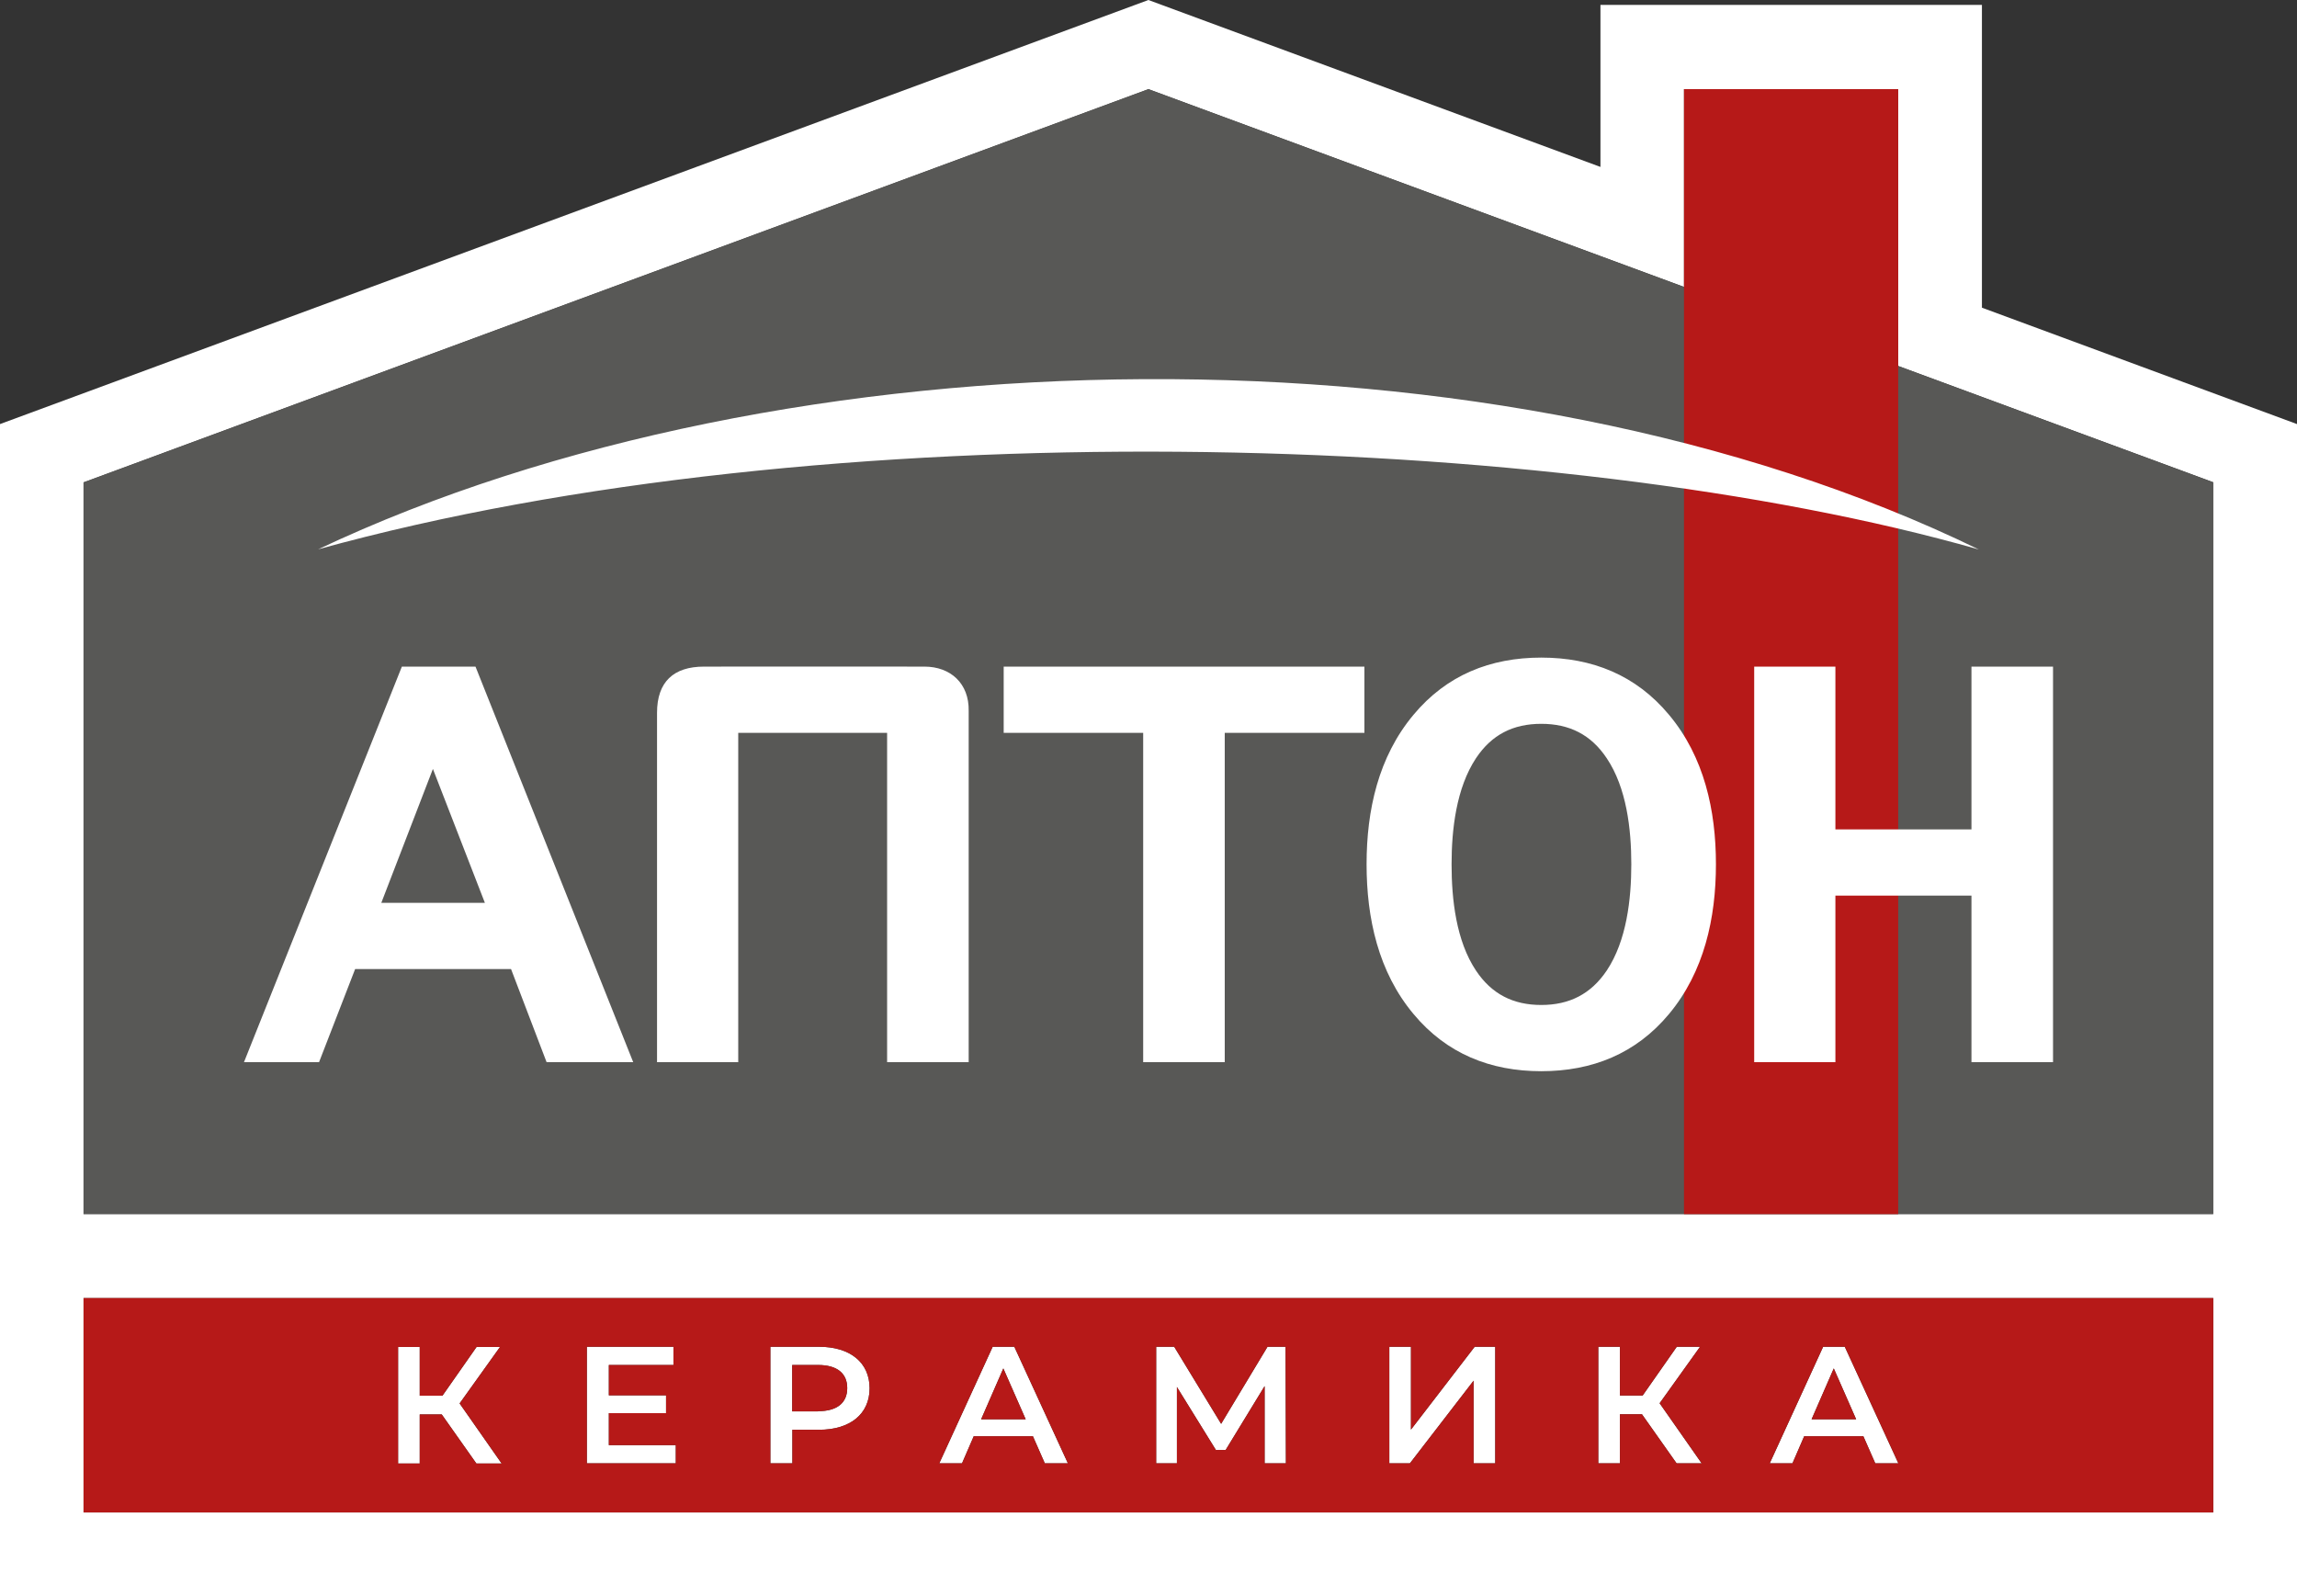 <?xml version="1.0" encoding="UTF-8"?> <svg xmlns="http://www.w3.org/2000/svg" id="Layer_1" viewBox="0 0 127.29 88.44"><rect x="0" y="0" width="127.29" height="88.44" fill="#333333" stroke="none"/><defs><style>.cls-1,.cls-2{fill:#fff;}.cls-2,.cls-3,.cls-4{fill-rule:evenodd;}.cls-3{fill:#b61918;}.cls-4{fill:#585856;}</style></defs><path class="cls-2" d="M88.69,.27V9.25L63.64,0,0,23.5V88.44H127.29V23.5l-17.46-6.45V.27h-21.14ZM4.63,83.81H122.65v-11.88H4.63v11.88h0Zm21.79-2.71h1.38l-2.33-3.33,2.24-3.13h-1.3l-1.89,2.7h-1.26v-2.7h-1.2v6.46h1.2v-2.72h1.22l1.92,2.72h0Zm7.32-1.01v-1.78h3.17v-.99h-3.17v-1.68h3.58v-1.01h-4.8v6.46h4.93v-1.01h-3.71Zm11.65-5.46h-2.7v6.46h1.22v-1.86h1.48c1.73,0,2.8-.88,2.8-2.3s-1.07-2.3-2.8-2.3h0Zm-.06,3.58h-1.43v-2.57h1.43c1.07,0,1.62,.47,1.62,1.28s-.55,1.28-1.62,1.28h0Zm12.57,2.88h1.28l-2.97-6.46h-1.2l-2.96,6.46h1.26l.65-1.5h3.28l.66,1.5h0Zm-3.53-2.44l1.23-2.82,1.24,2.82h-2.47Zm16.89,2.44l-.02-6.46h-1l-2.57,4.27-2.6-4.27h-1v6.46h1.15v-4.23l2.16,3.49h.54l2.16-3.54v4.28h1.17Zm5.73,0h1.14l3.53-4.58v4.58h1.2v-6.46h-1.14l-3.53,4.59v-4.59h-1.2v6.46h0Zm15.93,0h1.38l-2.33-3.33,2.24-3.13h-1.29l-1.89,2.7h-1.26v-2.7h-1.2v6.46h1.2v-2.72h1.22l1.92,2.72h0Zm11,0h1.28l-2.97-6.46h-1.2l-2.96,6.46h1.26l.65-1.5h3.28l.66,1.5h0Zm-3.53-2.44l1.23-2.82,1.24,2.82h-2.47ZM4.63,26.73L63.64,4.94l29.68,10.96V4.94h11.87v15.34l17.45,6.44v40.55H4.63V26.73h0Z"></path><polygon class="cls-4" points="4.63 26.73 63.64 4.94 122.65 26.73 122.65 67.28 4.63 67.28 4.63 26.73 4.63 26.73"></polygon><path class="cls-3" d="M4.63,83.81H122.65v-11.88H4.63v11.88h0Zm21.79-2.71h1.38l-2.33-3.33,2.24-3.13h-1.3l-1.89,2.7h-1.26v-2.7h-1.2v6.46h1.2v-2.72h1.22l1.92,2.72h0Zm7.32-1.01v-1.78h3.17v-.99h-3.17v-1.68h3.58v-1.01h-4.8v6.46h4.93v-1.01h-3.71Zm11.65-5.46h-2.7v6.46h1.22v-1.86h1.48c1.73,0,2.8-.88,2.8-2.3s-1.07-2.3-2.8-2.3h0Zm-.06,3.58h-1.43v-2.57h1.43c1.07,0,1.62,.47,1.62,1.28s-.55,1.28-1.62,1.28h0Zm12.57,2.88h1.28l-2.97-6.46h-1.2l-2.96,6.46h1.26l.65-1.5h3.28l.66,1.5h0Zm-3.53-2.44l1.23-2.82,1.24,2.82h-2.47Zm16.89,2.44l-.02-6.46h-1l-2.57,4.27-2.6-4.27h-1v6.46h1.15v-4.23l2.16,3.49h.54l2.16-3.54v4.28h1.17Zm5.73,0h1.14l3.53-4.58v4.58h1.2v-6.46h-1.14l-3.53,4.59v-4.59h-1.2v6.46h0Zm15.93,0h1.38l-2.33-3.33,2.24-3.13h-1.29l-1.89,2.7h-1.26v-2.7h-1.2v6.46h1.2v-2.72h1.22l1.92,2.72h0Zm11,0h1.28l-2.97-6.46h-1.2l-2.96,6.46h1.26l.65-1.5h3.28l.66,1.5h0Zm-3.53-2.44l1.23-2.82,1.24,2.82h-2.47ZM93.32,4.94h11.87v62.34h-11.87V4.94h0Z"></path><path class="cls-1" d="M17.63,30.44c25.86-12.23,65.49-12.92,92.03,.01-23.49-6.7-64.11-7.74-92.03-.01h0Zm10.7,23.26h-8.65l-2,5.16h-4.16l8.75-21.92h4.08l8.74,21.92h-4.8l-1.97-5.16h0Zm20.83-13.09h-8.25v18.25h-4.5v-19.36c0-1.72,.92-2.56,2.6-2.56,3.84,0,8.38-.01,12.22,0,1.45,0,2.48,.94,2.45,2.45v19.47h-4.52v-18.25h0Zm14.19,0h-7.73v-3.67h19.99v3.67h-7.74v18.25h-4.52v-18.25h0Zm12.38,7.28c0-2.99,.65-5.95,2.6-8.28,1.83-2.2,4.26-3.17,7.08-3.17s5.25,.97,7.08,3.17c1.95,2.33,2.6,5.3,2.6,8.28s-.65,5.96-2.6,8.3c-1.83,2.2-4.26,3.17-7.08,3.17s-5.25-.97-7.08-3.17c-1.95-2.33-2.6-5.31-2.6-8.3h0Zm25.98-1.93h7.54v-9.02h4.52v21.92h-4.52v-9.23h-7.54v9.23h-4.5v-21.92h4.5v9.02h0Zm-80.57,4.07h5.73l-2.88-7.42-2.86,7.42h0Zm59.3-2.14c0,1.94,.25,4.24,1.35,5.89,.87,1.31,2.07,1.91,3.62,1.91s2.75-.6,3.63-1.91c1.1-1.65,1.36-3.95,1.36-5.89s-.26-4.23-1.36-5.87c-.87-1.31-2.07-1.91-3.63-1.91s-2.75,.6-3.62,1.91c-1.09,1.65-1.35,3.94-1.35,5.88h0Z"></path></svg> 